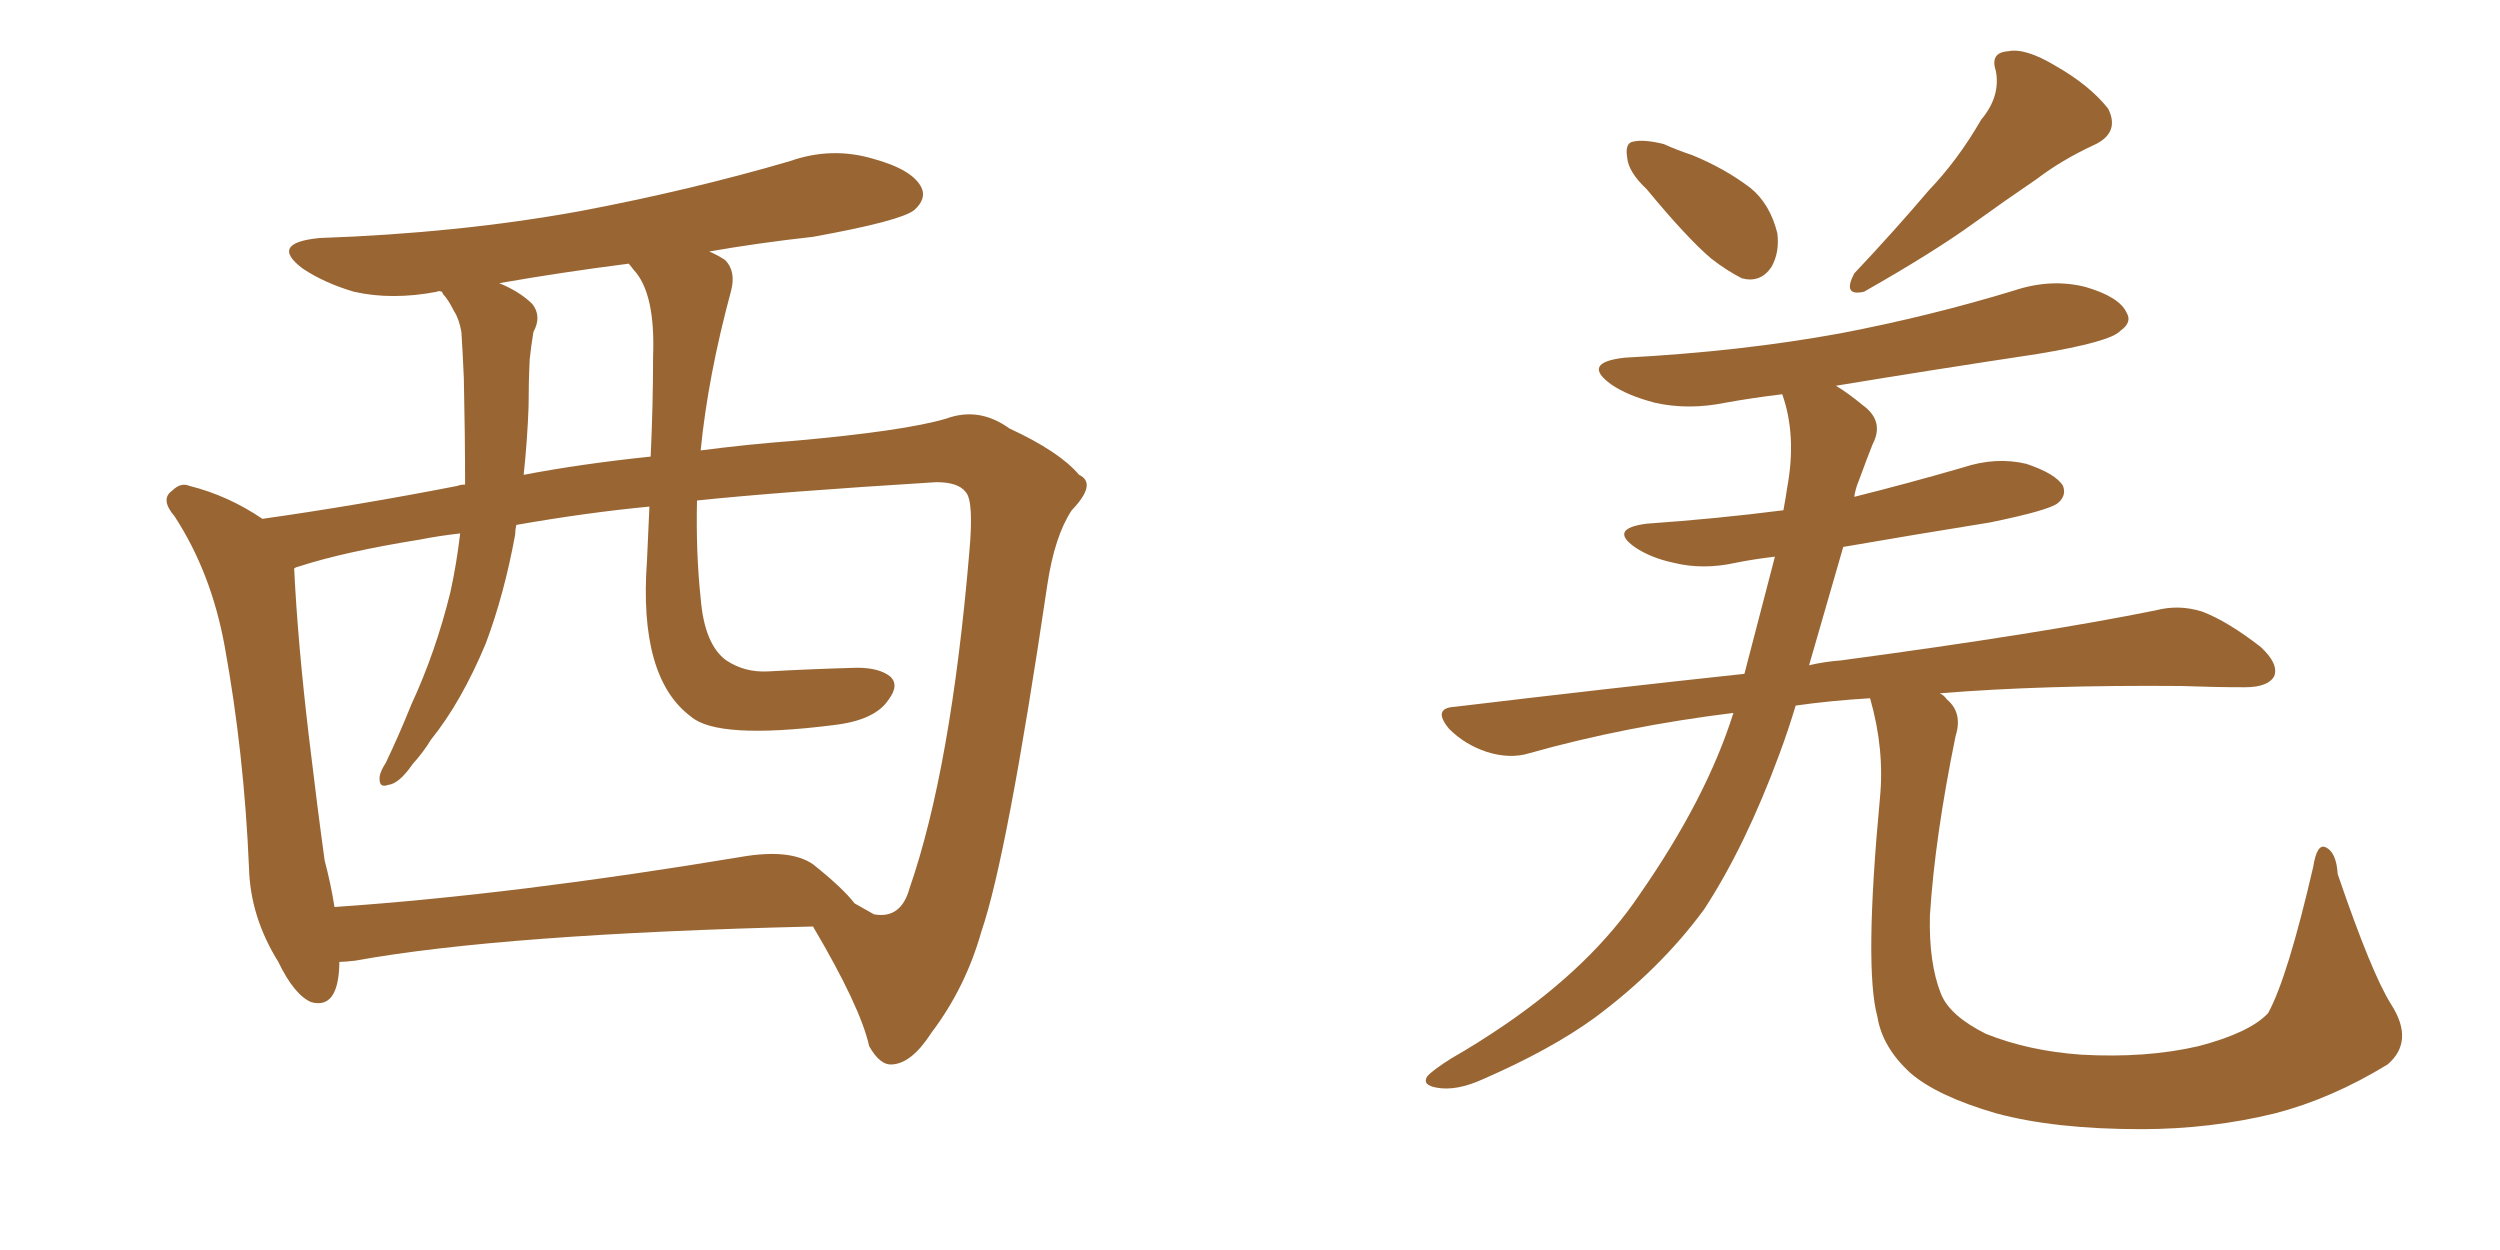<svg xmlns="http://www.w3.org/2000/svg" xmlns:xlink="http://www.w3.org/1999/xlink" width="300" height="150"><path fill="#996633" padding="10" d="M40.72 115.43L40.72 115.43Q40.72 115.58 40.72 115.72L40.72 115.72Q40.58 121.14 37.35 120.26L37.35 120.26Q35.30 119.38 33.40 115.43L33.40 115.43Q30.03 110.01 29.88 104.15L29.88 104.15Q29.30 90.38 26.95 77.49L26.95 77.49Q25.34 68.70 20.95 61.96L20.95 61.96Q19.19 59.91 20.65 58.89L20.65 58.89Q21.68 57.86 22.71 58.30L22.71 58.30Q27.39 59.47 31.49 62.26L31.49 62.26Q42.92 60.64 54.93 58.30L54.93 58.30Q55.22 58.15 55.81 58.15L55.81 58.15Q55.81 52.15 55.66 45.41L55.66 45.41Q55.52 42.19 55.37 39.84L55.37 39.84Q55.08 38.23 54.49 37.35L54.49 37.35Q53.76 35.89 53.17 35.30L53.17 35.30Q53.03 35.01 53.03 35.01L53.03 35.01Q52.59 34.86 52.44 35.01L52.44 35.01Q47.02 36.04 42.48 35.01L42.48 35.01Q38.96 33.98 36.33 32.23L36.33 32.23Q32.23 29.15 38.38 28.56L38.38 28.56Q55.08 27.98 69.58 25.34L69.58 25.34Q82.76 22.85 94.78 19.34L94.78 19.34Q99.76 17.58 104.74 19.04L104.74 19.04Q109.57 20.36 110.60 22.56L110.60 22.56Q111.18 23.88 109.72 25.20L109.72 25.20Q108.11 26.51 97.56 28.42L97.56 28.42Q90.97 29.15 85.11 30.18L85.11 30.18Q86.13 30.62 87.01 31.20L87.01 31.20Q88.33 32.52 87.74 34.86L87.74 34.86Q84.96 45.12 84.08 54.05L84.08 54.05Q89.65 53.32 95.51 52.88L95.51 52.88Q108.54 51.71 113.53 50.24L113.53 50.24Q117.48 48.78 121.14 51.42L121.14 51.42Q127.15 54.20 129.49 56.98L129.49 56.98Q131.69 58.01 128.61 61.23L128.61 61.23Q126.56 64.31 125.68 70.17L125.68 70.17Q120.85 102.83 117.77 111.77L117.77 111.77Q115.87 118.51 111.77 123.93L111.77 123.93Q109.42 127.59 107.08 127.73L107.08 127.73Q105.62 127.88 104.30 125.54L104.30 125.54Q103.27 120.85 97.56 111.18L97.56 111.18Q60.35 112.06 42.63 115.28L42.63 115.28Q41.31 115.43 40.72 115.43ZM97.56 103.71L97.56 103.71Q101.22 106.64 102.54 108.40L102.54 108.40Q103.86 109.13 104.88 109.72L104.88 109.72Q108.11 110.30 109.13 106.64L109.13 106.64Q114.11 92.29 116.31 66.36L116.31 66.36Q116.89 60.06 115.87 59.03L115.87 59.03Q114.99 57.86 112.35 57.86L112.35 57.86Q93.46 59.03 83.64 60.06L83.64 60.06Q83.50 66.36 84.08 71.78L84.08 71.78Q84.52 77.34 87.16 79.25L87.16 79.25Q89.36 80.71 92.14 80.57L92.14 80.57Q97.56 80.27 102.83 80.13L102.83 80.13Q105.47 80.13 106.79 81.15L106.79 81.15Q107.96 82.18 106.64 83.94L106.64 83.94Q105.03 86.43 100.05 87.01L100.05 87.01Q86.13 88.77 82.91 85.99L82.91 85.99Q76.61 81.30 77.64 67.24L77.64 67.24Q77.78 63.87 77.93 60.79L77.93 60.79Q70.31 61.52 61.96 62.99L61.96 62.99Q61.82 63.57 61.82 64.16L61.82 64.16Q60.50 71.34 58.30 77.20L58.30 77.20Q55.37 84.23 51.71 88.77L51.71 88.77Q50.83 90.23 49.51 91.70L49.51 91.70Q47.90 94.04 46.58 94.19L46.58 94.19Q45.41 94.63 45.56 93.16L45.56 93.16Q45.70 92.43 46.29 91.55L46.29 91.55Q47.90 88.18 49.37 84.52L49.37 84.52Q52.29 78.22 54.05 71.04L54.05 71.04Q54.79 67.68 55.22 64.01L55.22 64.01Q52.59 64.31 50.39 64.75L50.39 64.75Q41.31 66.21 35.89 67.97L35.89 67.97Q35.30 68.12 35.30 68.26L35.30 68.26Q35.74 77.20 37.06 88.33L37.06 88.33Q38.09 96.97 38.96 103.27L38.96 103.27Q39.70 106.05 40.14 108.84L40.14 108.84Q61.67 107.37 88.92 102.83L88.92 102.83Q94.78 101.81 97.56 103.71ZM78.08 54.79L78.08 54.79L78.08 54.79Q78.37 48.49 78.37 42.77L78.37 42.77Q78.66 35.16 76.03 32.37L76.03 32.37Q75.59 31.79 75.44 31.64L75.44 31.64Q67.38 32.67 59.91 33.98L59.91 33.98Q62.40 35.01 63.87 36.47L63.87 36.47Q65.04 37.94 64.01 39.84L64.01 39.84Q63.72 41.60 63.57 43.07L63.57 43.07Q63.43 45.70 63.43 48.78L63.43 48.78Q63.28 52.88 62.84 56.98L62.84 56.98Q69.73 55.66 78.08 54.79ZM197.61 22.71L197.61 22.71Q195.41 20.65 195.26 18.90L195.26 18.90Q194.97 17.14 196.00 16.99L196.00 16.99Q197.31 16.70 199.66 17.29L199.66 17.29Q201.27 18.02 203.03 18.60L203.03 18.60Q206.98 20.21 210.06 22.56L210.06 22.56Q212.40 24.46 213.28 27.98L213.28 27.98Q213.57 30.32 212.55 32.08L212.55 32.08Q211.23 33.98 209.03 33.40L209.03 33.40Q207.28 32.52 205.37 31.05L205.37 31.05Q202.44 28.56 197.61 22.71ZM237.74 14.36L237.74 14.36Q240.09 11.57 239.50 8.50L239.50 8.50Q238.77 6.30 240.97 6.15L240.97 6.15Q243.02 5.71 246.68 7.91L246.68 7.91Q250.78 10.25 252.98 13.04L252.98 13.04Q254.44 15.97 251.22 17.43L251.22 17.43Q247.41 19.19 244.34 21.53L244.34 21.53Q240.67 24.02 237.01 26.66L237.01 26.66Q232.18 30.18 223.68 35.01L223.68 35.01Q221.04 35.60 222.51 32.81L222.51 32.81Q227.34 27.69 231.45 22.85L231.45 22.85Q234.96 19.19 237.74 14.36ZM286.96 120.56L286.96 120.56L286.96 120.56Q289.75 124.95 286.52 127.73L286.52 127.73Q279.79 131.84 273.05 133.59L273.05 133.59Q265.28 135.50 256.93 135.50L256.93 135.50Q246.53 135.50 239.50 133.59L239.50 133.59Q232.47 131.54 229.25 128.76L229.25 128.76Q225.88 125.68 225.29 122.02L225.29 122.02Q223.68 116.16 225.59 95.80L225.59 95.80Q226.17 89.94 224.41 83.79L224.41 83.79Q219.58 84.08 215.48 84.67L215.48 84.67Q214.60 87.60 213.57 90.38L213.57 90.38Q209.47 101.51 204.49 109.13L204.49 109.13Q199.22 116.31 191.31 122.17L191.31 122.17Q186.04 125.98 177.98 129.49L177.98 129.49Q174.76 130.96 172.41 130.52L172.41 130.52Q170.65 130.22 171.24 129.20L171.24 129.20Q171.83 128.47 174.17 127.00L174.17 127.00Q177.25 125.24 180.47 123.05L180.47 123.05Q191.02 115.87 196.73 107.37L196.73 107.37Q204.79 95.80 208.01 85.55L208.01 85.55Q194.97 87.16 183.54 90.38L183.54 90.38Q181.20 91.11 178.42 90.23L178.42 90.23Q175.78 89.36 173.88 87.45L173.88 87.45Q171.83 84.96 174.61 84.81L174.61 84.81Q192.92 82.62 209.33 80.86L209.33 80.86Q211.52 72.51 212.99 66.80L212.99 66.80Q210.50 67.09 208.30 67.53L208.30 67.53Q204.35 68.41 200.83 67.53L200.83 67.53Q198.05 66.94 196.14 65.63L196.14 65.63Q193.07 63.43 197.61 62.84L197.61 62.84Q205.96 62.26 214.01 61.23L214.01 61.23Q214.31 59.62 214.45 58.59L214.45 58.59Q215.63 52.29 213.87 47.31L213.87 47.31Q210.21 47.75 206.98 48.34L206.98 48.34Q202.59 49.22 198.63 48.34L198.63 48.34Q195.26 47.46 193.36 46.14L193.36 46.14Q189.70 43.51 194.97 42.92L194.97 42.92Q208.89 42.19 220.90 39.99L220.90 39.99Q231.59 37.94 241.70 34.86L241.70 34.86Q246.09 33.40 250.20 34.42L250.20 34.42Q254.30 35.60 255.18 37.50L255.18 37.50Q255.91 38.67 254.44 39.70L254.44 39.70Q253.27 41.02 244.48 42.48L244.48 42.48Q231.88 44.38 220.31 46.29L220.31 46.29Q221.78 47.17 223.54 48.63L223.54 48.63Q226.17 50.54 224.71 53.32L224.71 53.32Q224.12 54.79 223.10 57.57L223.10 57.57Q222.66 58.59 222.51 59.62L222.51 59.62Q228.96 58.01 235.55 56.10L235.55 56.10Q239.50 54.79 243.16 55.66L243.16 55.66Q246.68 56.84 247.56 58.30L247.56 58.30Q248.00 59.47 246.97 60.35L246.97 60.35Q245.95 61.23 238.77 62.70L238.77 62.70Q229.69 64.16 221.19 65.63L221.19 65.63Q218.99 73.24 217.09 79.83L217.09 79.83Q218.99 79.39 220.90 79.25L220.90 79.25Q244.92 76.03 258.69 73.24L258.69 73.24Q261.47 72.51 264.26 73.39L264.26 73.39Q267.33 74.56 271.29 77.64L271.29 77.64Q273.49 79.69 272.90 81.15L272.90 81.15Q272.17 82.47 269.38 82.47L269.38 82.47Q265.72 82.47 261.77 82.32L261.77 82.32Q245.21 82.18 232.76 83.20L232.76 83.20Q233.20 83.35 233.64 83.94L233.64 83.94Q235.55 85.55 234.67 88.33L234.67 88.33Q232.18 100.49 231.59 109.86L231.59 109.86Q231.45 115.58 232.91 119.24L232.91 119.24Q233.94 121.88 238.33 124.07L238.33 124.07Q243.46 126.12 249.76 126.56L249.76 126.56Q257.52 127.00 263.82 125.54L263.82 125.54Q269.97 123.93 272.17 121.58L272.17 121.58Q274.51 117.33 277.59 104.00L277.59 104.00Q278.03 101.22 279.05 101.66L279.05 101.66Q280.37 102.25 280.52 104.88L280.52 104.88Q284.62 116.89 286.96 120.56Z"/></svg>